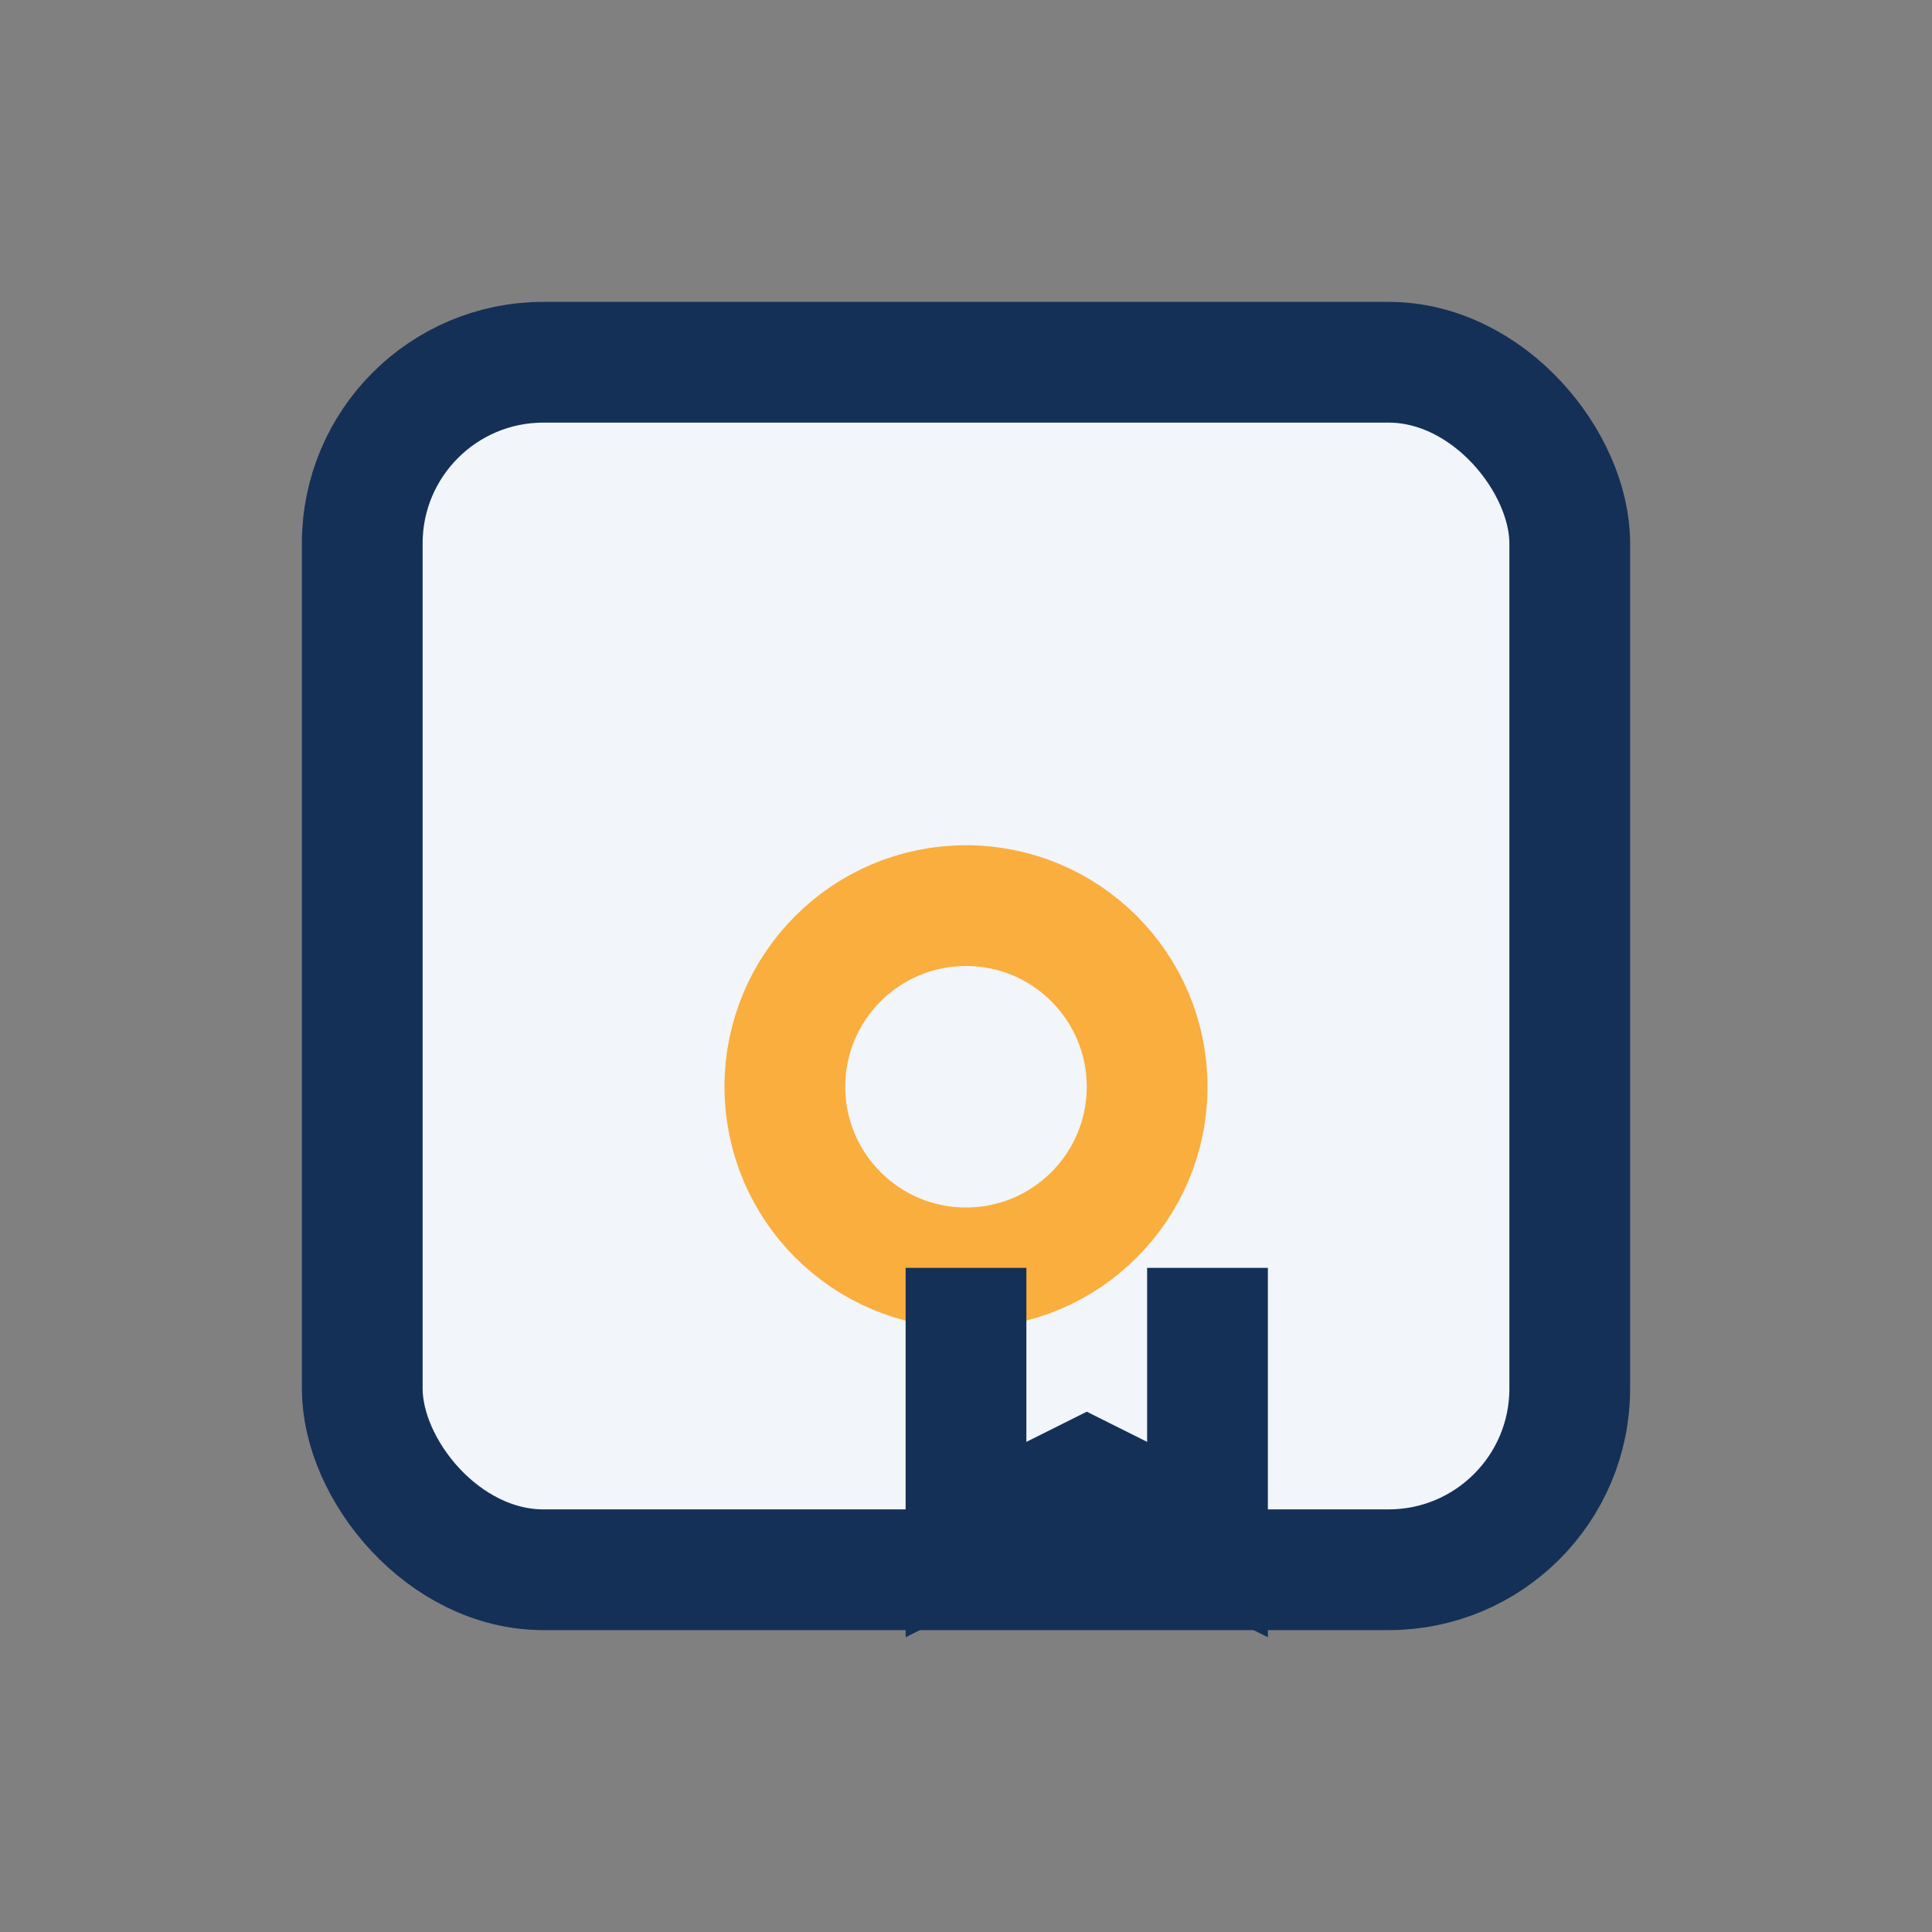 <?xml version="1.0" encoding="UTF-8"?>
<svg xmlns="http://www.w3.org/2000/svg" width="32" height="32" viewBox="0 0 32 32"><rect x="0" y="0" width="32" height="32" fill="#808080" stroke="none"/><rect x="6" y="6" width="20" height="20" rx="3" fill="#F2F5F9" stroke="#153057" stroke-width="2"/><circle cx="16" cy="18" r="3" fill="none" stroke="#FAAE3D" stroke-width="2"/><path d="M16 21v4.5l2-1 2 1V21" stroke="#153057" stroke-width="2" fill="none"/></svg>